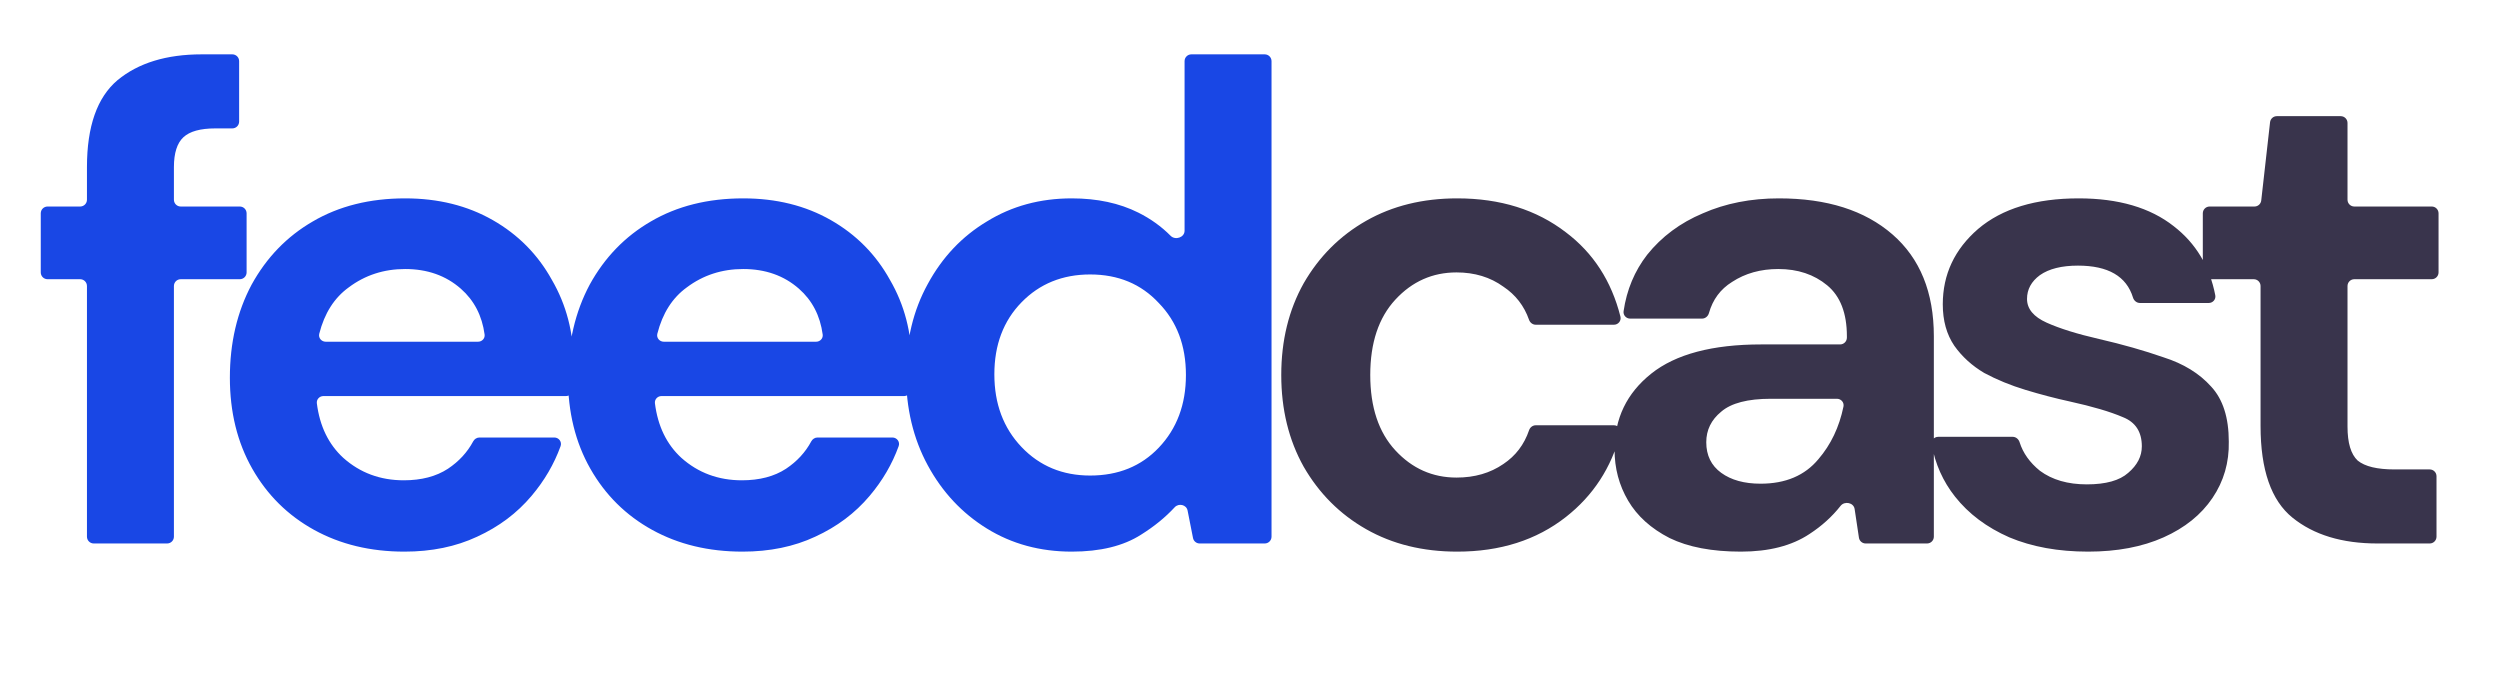 <svg width="736" height="200" viewBox="0 0 736 200" fill="none" xmlns="http://www.w3.org/2000/svg">
    <path d="M27.6 160C26.495 160 25.6 159.105 25.6 158V84.2C25.6 83.095 24.705 82.2 23.6 82.2H14C12.895 82.2 12 81.305 12 80.2V62.8C12 61.695 12.895 60.8 14 60.8H23.6C24.705 60.8 25.6 59.905 25.6 58.8V49.2C25.6 37.2 28.6 28.667 34.6 23.6C40.733 18.533 49 16 59.4 16H68.4C69.505 16 70.4 16.895 70.4 18V35.8C70.4 36.905 69.505 37.8 68.4 37.8H63.4C59 37.8 55.867 38.667 54 40.4C52.133 42.133 51.2 45.067 51.2 49.2V58.8C51.2 59.905 52.095 60.8 53.2 60.8H70.6C71.705 60.8 72.6 61.695 72.6 62.8V80.2C72.6 81.305 71.705 82.2 70.6 82.2H53.2C52.095 82.2 51.2 83.095 51.2 84.2V158C51.2 159.105 50.305 160 49.2 160H27.6ZM119.075 162.4C109.075 162.4 100.208 160.267 92.475 156C84.742 151.733 78.675 145.733 74.275 138C69.875 130.267 67.675 121.333 67.675 111.2C67.675 100.933 69.808 91.8 74.075 83.8C78.475 75.8 84.475 69.6 92.075 65.2C99.808 60.667 108.875 58.4 119.275 58.4C129.008 58.4 137.608 60.533 145.075 64.8C152.542 69.067 158.342 74.933 162.475 82.4C166.742 89.733 168.875 97.933 168.875 107C168.875 108.467 168.808 110 168.675 111.6C168.675 112.623 168.648 113.674 168.593 114.751C168.54 115.795 167.668 116.6 166.623 116.6H95.218C94.059 116.6 93.137 117.583 93.281 118.732C94.127 125.457 96.725 130.813 101.075 134.8C106.008 139.2 111.942 141.4 118.875 141.4C124.075 141.4 128.408 140.267 131.875 138C135.101 135.849 137.578 133.163 139.305 129.942C139.672 129.256 140.373 128.8 141.152 128.8H163.192C164.53 128.8 165.491 130.089 165.036 131.348C163.125 136.629 160.272 141.513 156.475 146C152.208 151.067 146.875 155.067 140.475 158C134.208 160.933 127.075 162.4 119.075 162.4ZM119.275 79.2C113.008 79.2 107.475 81 102.675 84.6C98.413 87.678 95.517 92.228 93.988 98.251C93.681 99.463 94.629 100.6 95.879 100.6H140.749C141.901 100.6 142.823 99.626 142.669 98.484C141.92 92.934 139.589 88.439 135.675 85C131.275 81.133 125.808 79.2 119.275 79.2ZM218.606 162.4C208.606 162.4 199.74 160.267 192.006 156C184.273 151.733 178.206 145.733 173.806 138C169.406 130.267 167.206 121.333 167.206 111.2C167.206 100.933 169.34 91.8 173.606 83.8C178.006 75.8 184.006 69.6 191.606 65.2C199.34 60.667 208.406 58.4 218.806 58.4C228.54 58.4 237.14 60.533 244.606 64.8C252.073 69.067 257.873 74.933 262.006 82.4C266.273 89.733 268.406 97.933 268.406 107C268.406 108.467 268.34 110 268.206 111.6C268.206 112.624 268.179 113.674 268.124 114.752C268.072 115.796 267.199 116.6 266.155 116.6H194.749C193.59 116.6 192.668 117.583 192.813 118.733C193.659 125.457 196.256 130.813 200.606 134.8C205.54 139.2 211.473 141.4 218.406 141.4C223.606 141.4 227.94 140.267 231.406 138C234.632 135.849 237.109 133.163 238.836 129.942C239.203 129.256 239.904 128.8 240.683 128.8H262.724C264.062 128.8 265.022 130.089 264.567 131.347C262.657 136.629 259.803 141.513 256.006 146C251.74 151.067 246.406 155.067 240.006 158C233.74 160.933 226.606 162.4 218.606 162.4ZM218.806 79.2C212.54 79.2 207.006 81 202.206 84.6C197.944 87.678 195.049 92.228 193.52 98.25C193.212 99.462 194.16 100.6 195.411 100.6H240.28C241.432 100.6 242.354 99.626 242.2 98.484C241.451 92.934 239.12 88.439 235.206 85C230.806 81.133 225.34 79.2 218.806 79.2ZM315.538 162.4C306.204 162.4 297.871 160.133 290.538 155.6C283.204 151.067 277.404 144.867 273.138 137C268.871 129.133 266.738 120.2 266.738 110.2C266.738 100.2 268.871 91.333 273.138 83.6C277.404 75.733 283.204 69.6 290.538 65.2C297.871 60.667 306.204 58.4 315.538 58.4C323.004 58.4 329.538 59.8 335.138 62.6C338.745 64.403 341.908 66.677 344.63 69.42C346.015 70.816 348.738 69.902 348.738 67.936V18C348.738 16.895 349.633 16 350.738 16H372.338C373.443 16 374.338 16.895 374.338 18V158C374.338 159.105 373.443 160 372.338 160H353.182C352.227 160 351.405 159.324 351.22 158.387L349.624 150.293C349.286 148.581 347.016 148.054 345.831 149.336C343.091 152.303 339.793 154.991 335.938 157.4C330.738 160.733 323.938 162.4 315.538 162.4ZM320.938 140C329.204 140 335.938 137.267 341.138 131.8C346.471 126.2 349.138 119.067 349.138 110.4C349.138 101.733 346.471 94.667 341.138 89.2C335.938 83.6 329.204 80.8 320.938 80.8C312.804 80.8 306.071 83.533 300.738 89C295.404 94.467 292.738 101.533 292.738 110.2C292.738 118.867 295.404 126 300.738 131.6C306.071 137.2 312.804 140 320.938 140Z" fill="#1947E5"/>
    <path d="M429.003 162.399C418.87 162.399 409.937 160.199 402.203 155.799C394.47 151.399 388.337 145.266 383.803 137.399C379.403 129.532 377.203 120.532 377.203 110.399C377.203 100.266 379.403 91.266 383.803 83.399C388.337 75.532 394.47 69.399 402.203 64.999C409.937 60.599 418.87 58.399 429.003 58.399C441.67 58.399 452.337 61.733 461.003 68.399C469.064 74.476 474.415 82.744 477.054 93.204C477.364 94.433 476.414 95.599 475.147 95.599H452.123C451.225 95.599 450.446 94.996 450.148 94.148C448.706 90.041 446.191 86.791 442.603 84.399C438.737 81.599 434.137 80.199 428.803 80.199C421.737 80.199 415.737 82.866 410.803 88.199C405.87 93.532 403.403 100.933 403.403 110.399C403.403 119.866 405.87 127.266 410.803 132.599C415.737 137.932 421.737 140.599 428.803 140.599C434.137 140.599 438.737 139.266 442.603 136.599C446.198 134.202 448.716 130.891 450.157 126.664C450.448 125.809 451.231 125.199 452.134 125.199H475.129C476.402 125.199 477.353 126.375 477.03 127.607C474.382 137.696 469.04 145.893 461.003 152.199C452.337 158.999 441.67 162.399 429.003 162.399ZM512.525 162.399C503.992 162.399 496.992 161.066 491.525 158.399C486.058 155.599 481.992 151.932 479.325 147.399C476.658 142.866 475.325 137.866 475.325 132.399C475.325 123.199 478.925 115.733 486.125 109.999C493.325 104.266 504.125 101.399 518.525 101.399H541.725C542.83 101.399 543.725 100.504 543.725 99.399V98.999C543.725 92.199 541.792 87.199 537.925 83.999C534.058 80.799 529.258 79.199 523.525 79.199C518.325 79.199 513.792 80.466 509.925 82.999C506.502 85.124 504.228 88.189 503.104 92.195C502.845 93.117 502.034 93.799 501.076 93.799H479.919C478.742 93.799 477.814 92.786 477.984 91.621C478.901 85.328 481.215 79.787 484.925 74.999C489.192 69.666 494.658 65.599 501.325 62.799C507.992 59.866 515.458 58.399 523.725 58.399C537.858 58.399 548.992 61.932 557.125 68.999C565.258 76.066 569.325 86.066 569.325 98.999V157.999C569.325 159.104 568.43 159.999 567.325 159.999H549.248C548.258 159.999 547.417 159.275 547.27 158.296L546.003 149.853C545.719 147.96 543.047 147.427 541.864 148.93C539.361 152.109 536.315 154.866 532.725 157.199C527.525 160.666 520.792 162.399 512.525 162.399ZM518.325 142.399C525.658 142.399 531.325 139.999 535.325 135.199C539.004 130.927 541.468 125.757 542.718 119.688C542.965 118.49 542.024 117.399 540.8 117.399H521.325C514.525 117.399 509.658 118.666 506.725 121.199C503.792 123.599 502.325 126.599 502.325 130.199C502.325 134.066 503.792 137.066 506.725 139.199C509.658 141.332 513.525 142.399 518.325 142.399ZM614.755 162.399C605.955 162.399 598.221 160.999 591.555 158.199C584.888 155.266 579.555 151.266 575.555 146.199C572.007 141.705 569.718 136.582 568.688 130.829C568.476 129.649 569.41 128.599 570.609 128.599H592.527C593.475 128.599 594.28 129.27 594.564 130.175C595.571 133.379 597.568 136.187 600.555 138.599C604.155 141.266 608.755 142.599 614.355 142.599C619.955 142.599 624.021 141.466 626.555 139.199C629.221 136.932 630.555 134.332 630.555 131.399C630.555 127.132 628.688 124.266 624.955 122.799C621.221 121.199 616.021 119.666 609.355 118.199C605.088 117.266 600.755 116.132 596.355 114.799C591.955 113.466 587.888 111.799 584.155 109.799C580.555 107.666 577.621 104.999 575.355 101.799C573.088 98.466 571.955 94.399 571.955 89.599C571.955 80.799 575.421 73.399 582.355 67.399C589.421 61.399 599.288 58.399 611.955 58.399C623.688 58.399 633.021 61.133 639.955 66.599C646.455 71.628 650.53 78.406 652.179 86.932C652.41 88.124 651.472 89.199 650.258 89.199H629.995C629.041 89.199 628.235 88.519 627.955 87.608C626.034 81.335 620.634 78.199 611.755 78.199C606.955 78.199 603.221 79.132 600.555 80.999C598.021 82.866 596.755 85.199 596.755 87.999C596.755 90.933 598.688 93.266 602.555 94.999C606.421 96.733 611.555 98.332 617.955 99.799C624.888 101.399 631.221 103.199 636.955 105.199C642.821 107.066 647.488 109.933 650.955 113.799C654.421 117.532 656.155 122.932 656.155 129.999C656.288 136.132 654.688 141.666 651.355 146.599C648.021 151.532 643.221 155.399 636.955 158.199C630.688 160.999 623.288 162.399 614.755 162.399ZM699.908 159.999C689.508 159.999 681.175 157.466 674.908 152.399C668.641 147.332 665.508 138.332 665.508 125.399V84.199C665.508 83.095 664.613 82.199 663.508 82.199H650.508C649.404 82.199 648.508 81.304 648.508 80.199V62.799C648.508 61.695 649.404 60.799 650.508 60.799H663.721C664.739 60.799 665.594 60.035 665.708 59.023L668.308 35.975C668.422 34.964 669.277 34.199 670.295 34.199H689.108C690.213 34.199 691.108 35.095 691.108 36.199V58.799C691.108 59.904 692.004 60.799 693.108 60.799H715.908C717.013 60.799 717.908 61.695 717.908 62.799V80.199C717.908 81.304 717.013 82.199 715.908 82.199H693.108C692.004 82.199 691.108 83.095 691.108 84.199V125.599C691.108 130.399 692.108 133.732 694.108 135.599C696.241 137.332 699.841 138.199 704.908 138.199H715.308C716.413 138.199 717.308 139.095 717.308 140.199V157.999C717.308 159.104 716.413 159.999 715.308 159.999H699.908Z" fill="#39344C"/>
</svg>